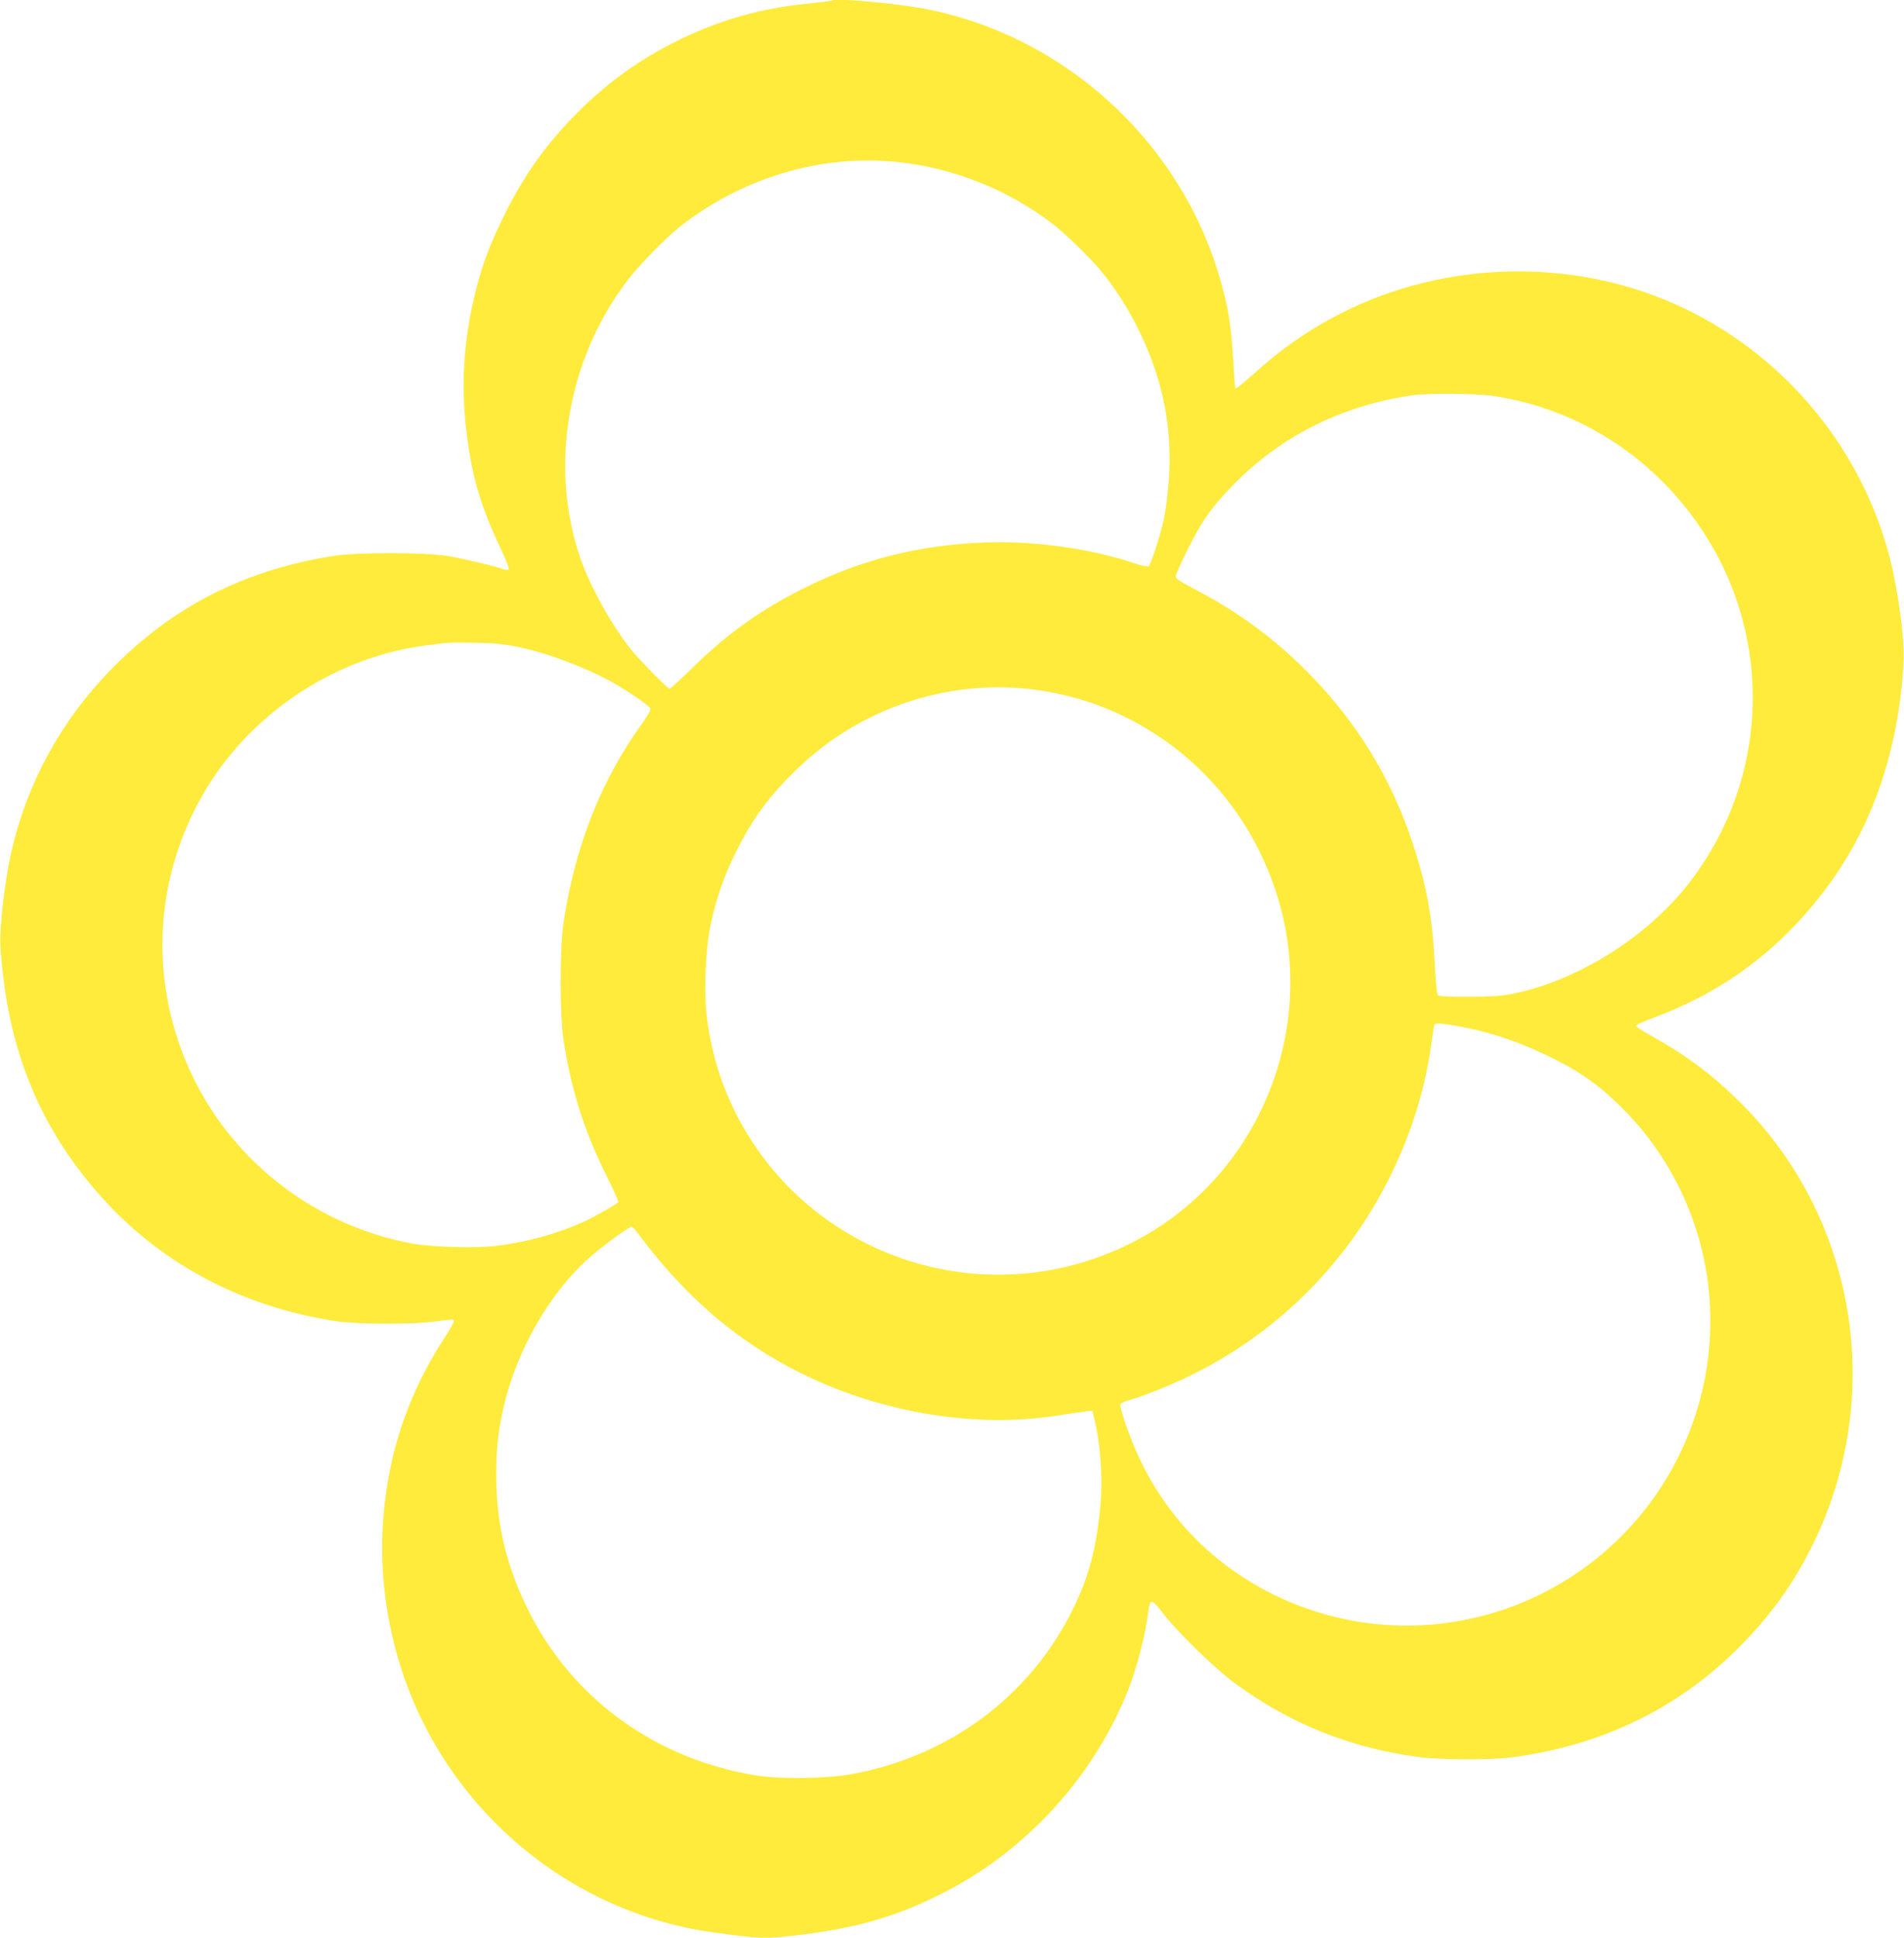 <?xml version="1.0" standalone="no"?>
<!DOCTYPE svg PUBLIC "-//W3C//DTD SVG 20010904//EN"
 "http://www.w3.org/TR/2001/REC-SVG-20010904/DTD/svg10.dtd">
<svg version="1.0" xmlns="http://www.w3.org/2000/svg"
 width="1258pt" height="1280pt" viewBox="0 0 1258 1280"
 preserveAspectRatio="xMidYMid meet">
<g transform="translate(0,1280) scale(0.1,-0.1)"
fill="#ffeb3b" stroke="none">
<path d="M5500 12797 c-3 -3 -78 -12 -166 -21 -312 -32 -576 -107 -850 -241
-253 -124 -470 -279 -669 -479 -208 -209 -354 -415 -485 -681 -91 -185 -136
-302 -180 -470 -91 -349 -110 -676 -59 -1027 36 -254 95 -444 215 -697 36 -74
60 -139 56 -143 -5 -5 -22 -4 -38 2 -50 20 -255 68 -364 87 -149 25 -606 26
-764 0 -590 -95 -1064 -339 -1467 -754 -331 -342 -551 -748 -655 -1204 -44
-195 -79 -505 -71 -626 44 -673 258 -1198 680 -1664 392 -433 929 -715 1537
-806 149 -22 530 -22 670 0 52 8 101 12 107 8 9 -5 -11 -42 -62 -121 -192
-294 -318 -614 -374 -956 -60 -358 -45 -714 45 -1069 252 -1001 1093 -1759
2104 -1899 308 -42 341 -44 542 -21 398 46 669 123 979 281 241 123 450 275
650 474 246 245 448 550 572 865 58 147 114 362 133 512 12 96 22 96 94 1 94
-122 337 -361 470 -460 362 -269 766 -433 1215 -493 156 -21 489 -22 640 -1
581 79 1080 321 1476 716 218 218 369 427 499 693 481 984 284 2161 -491 2924
-180 177 -342 298 -570 426 -62 34 -111 66 -111 71 0 6 58 31 129 58 458 171
831 452 1130 852 304 407 475 903 510 1481 10 159 -39 510 -101 738 -200 725
-719 1329 -1404 1636 -691 309 -1520 289 -2201 -53 -218 -110 -399 -235 -594
-411 -60 -53 -111 -95 -114 -92 -3 4 -9 79 -14 169 -13 240 -33 370 -91 566
-265 906 -1034 1603 -1959 1776 -190 35 -582 70 -599 53z m438 -1068 c367 -40
721 -182 1017 -408 85 -64 256 -232 328 -321 93 -116 174 -243 243 -385 158
-321 223 -650 196 -996 -7 -85 -21 -194 -31 -244 -24 -110 -87 -307 -103 -316
-6 -4 -43 4 -82 17 -290 99 -670 153 -996 141 -439 -17 -818 -112 -1200 -303
-286 -143 -504 -299 -736 -526 -77 -76 -145 -138 -150 -138 -12 0 -197 189
-251 255 -127 157 -273 419 -337 604 -208 599 -92 1304 302 1829 78 104 260
291 357 367 418 326 939 479 1443 424z m3925 -1544 c526 -78 996 -361 1318
-794 540 -725 532 -1706 -19 -2421 -273 -354 -726 -641 -1156 -732 -82 -17
-137 -21 -298 -22 -130 -1 -201 3 -208 10 -6 6 -15 89 -20 200 -15 308 -53
522 -145 800 -142 434 -375 812 -700 1139 -218 219 -451 390 -730 537 -116 61
-139 77 -137 93 6 31 114 252 162 330 60 99 139 195 250 304 311 305 704 496
1155 560 104 15 416 12 528 -4z m-6438 -1659 c192 -40 430 -129 610 -227 106
-58 260 -163 263 -181 2 -8 -24 -53 -57 -99 -273 -380 -442 -811 -518 -1315
-25 -171 -25 -612 0 -774 53 -337 138 -604 288 -904 43 -87 77 -162 74 -166
-8 -13 -155 -97 -230 -131 -177 -80 -374 -134 -580 -159 -129 -16 -418 -8
-545 15 -628 113 -1170 521 -1450 1090 -306 624 -271 1343 94 1933 307 495
846 847 1421 926 162 23 185 24 355 20 116 -2 185 -9 275 -28z m3373 -277
c755 -83 1391 -603 1631 -1335 301 -916 -123 -1924 -984 -2339 -1034 -499
-2268 -5 -2669 1067 -46 124 -81 262 -102 408 -25 173 -15 470 21 640 37 174
87 321 166 479 112 226 219 371 406 552 408 394 975 589 1531 528z m2818
-2224 c203 -35 387 -94 589 -189 219 -104 349 -193 507 -349 438 -434 650
-1047 573 -1662 -55 -441 -257 -856 -570 -1170 -612 -614 -1539 -768 -2310
-383 -390 195 -689 499 -876 893 -61 129 -134 337 -126 359 3 7 27 19 54 26
93 26 259 92 398 159 566 273 1029 727 1315 1291 149 294 244 595 287 904 8
61 16 117 19 124 5 16 32 15 140 -3z m-5398 -1376 c262 -350 537 -606 869
-807 563 -342 1281 -490 1903 -392 74 12 156 24 181 27 l46 5 11 -44 c43 -168
60 -409 42 -588 -27 -280 -75 -462 -179 -675 -284 -581 -824 -981 -1476 -1096
-168 -29 -474 -32 -630 -5 -670 113 -1218 518 -1505 1111 -139 287 -201 556
-201 870 0 186 12 293 51 462 89 376 311 757 573 983 100 86 258 201 272 197
6 -2 25 -23 43 -48z"/>
</g>
</svg>
